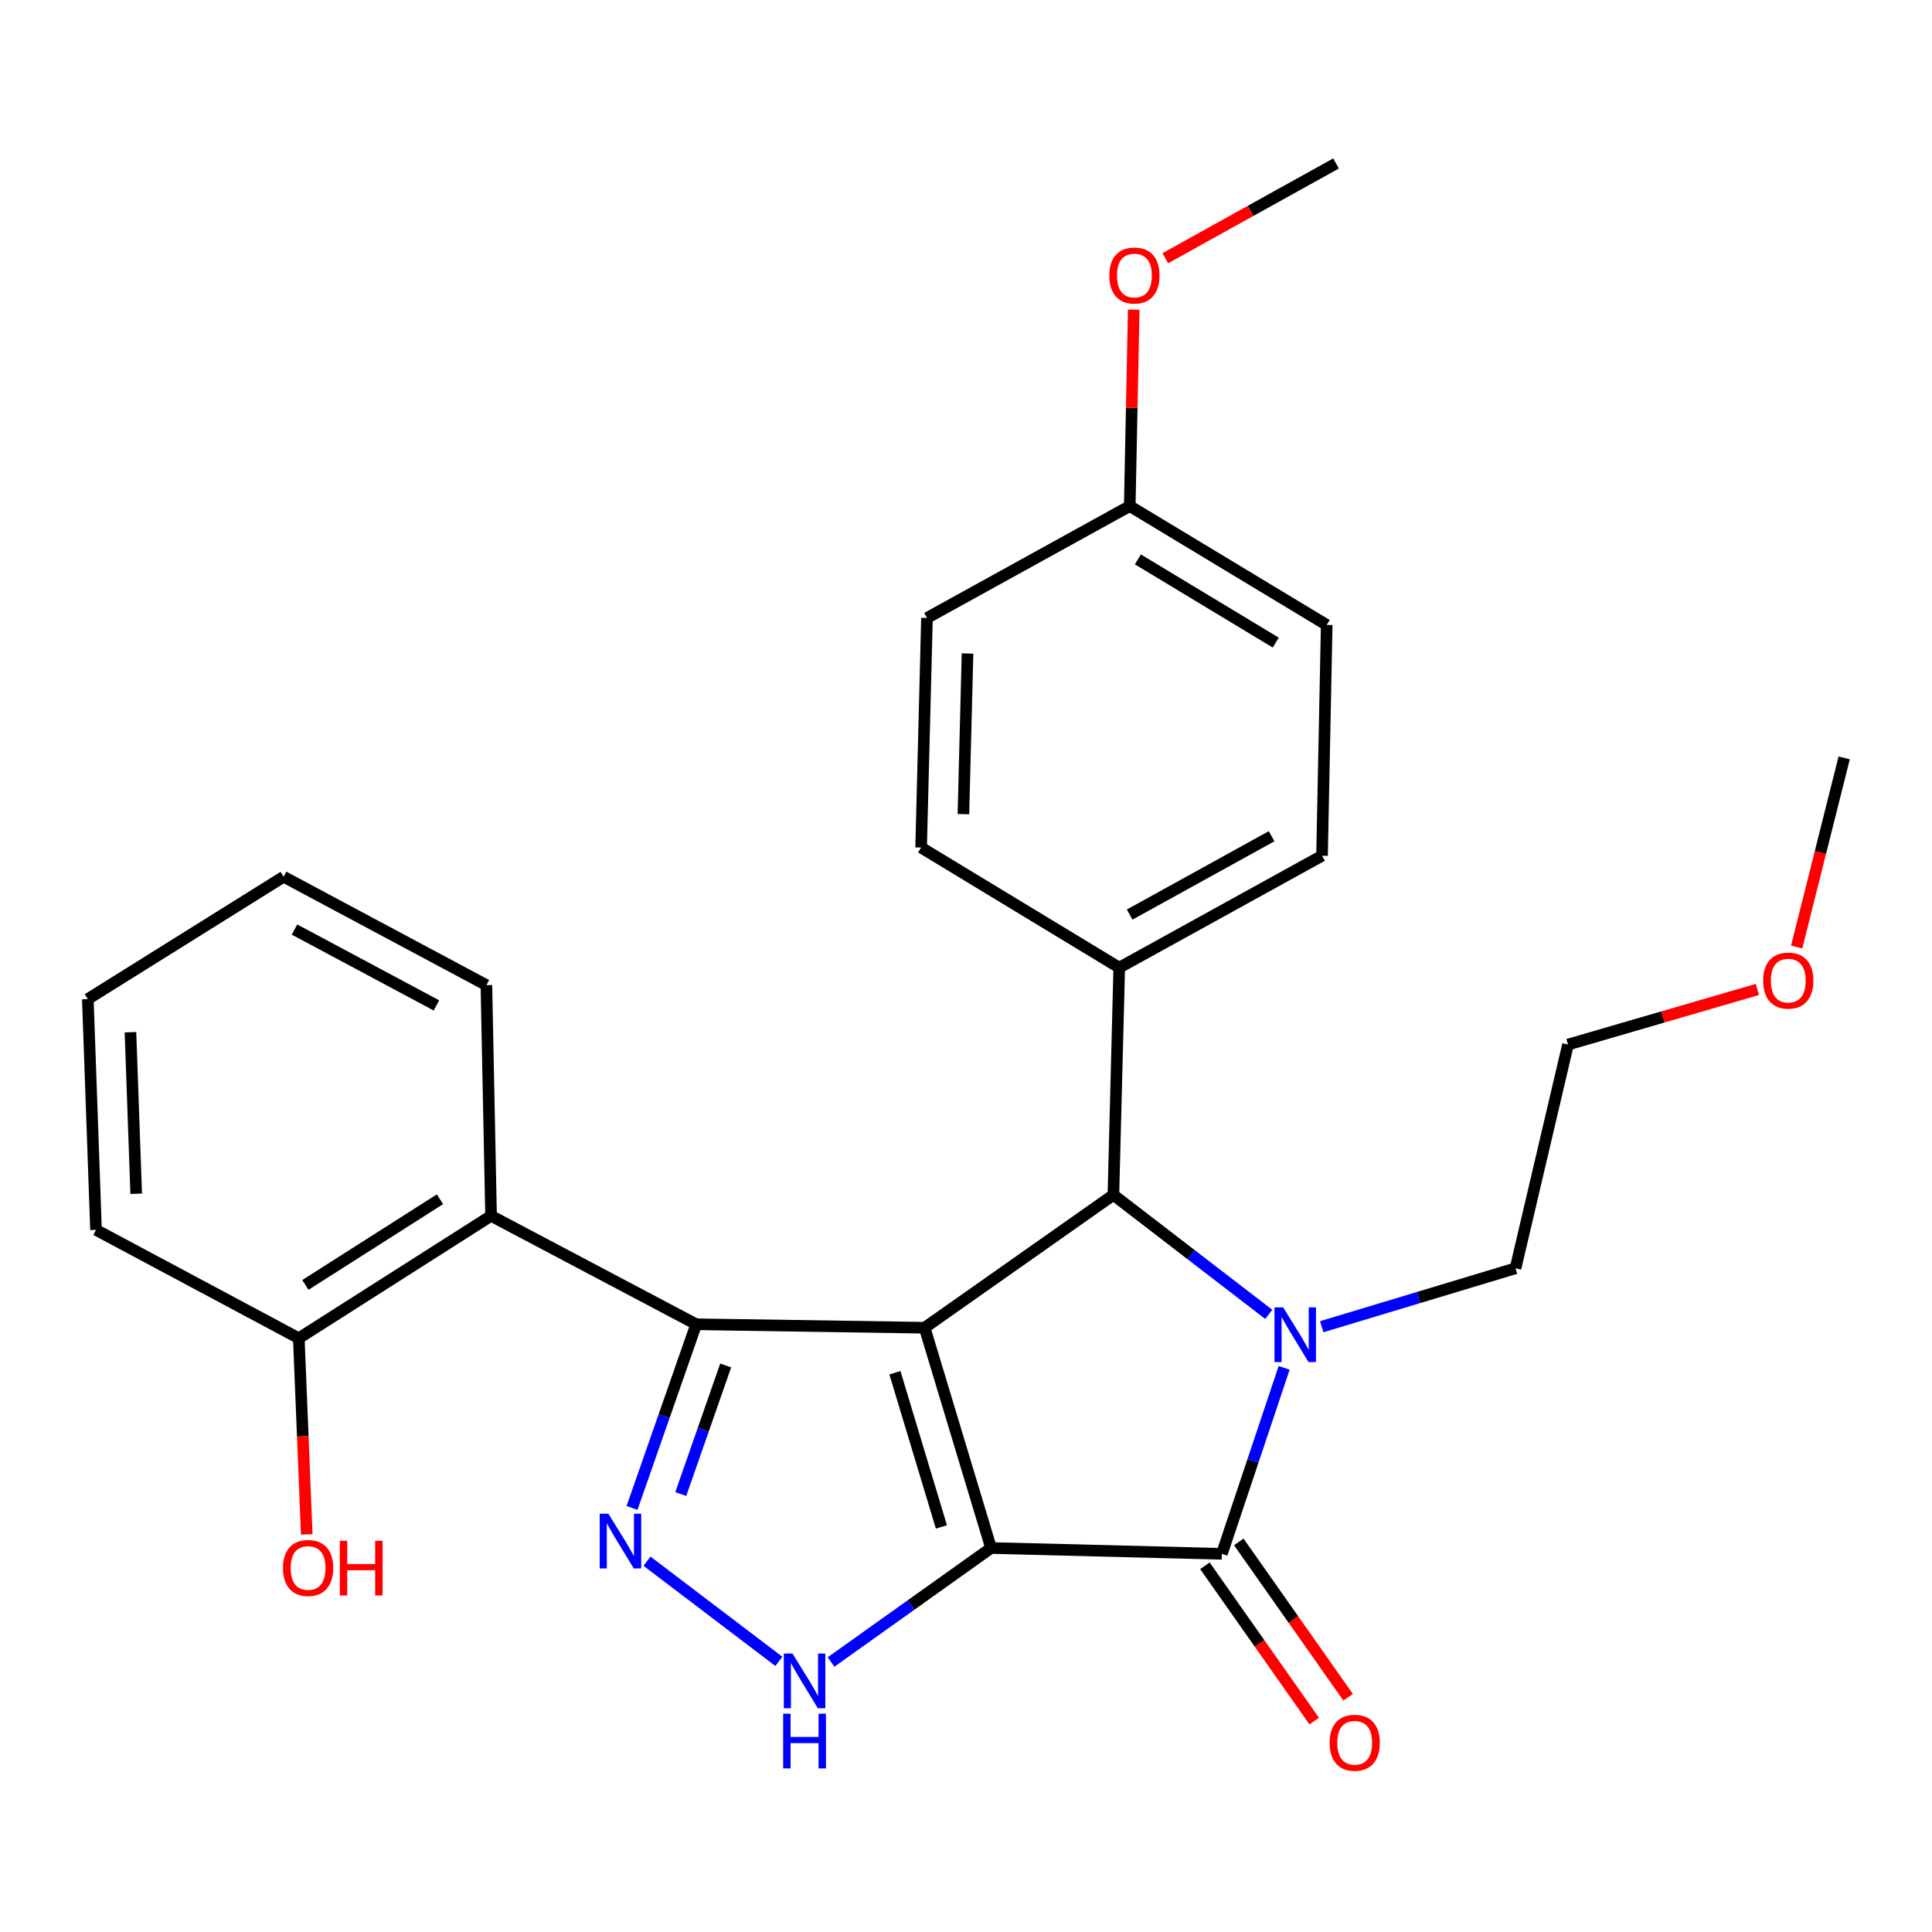 <?xml version='1.0' encoding='iso-8859-1'?>
<svg version='1.1' baseProfile='full'
              xmlns='http://www.w3.org/2000/svg'
                      xmlns:rdkit='http://www.rdkit.org/xml'
                      xmlns:xlink='http://www.w3.org/1999/xlink'
                  xml:space='preserve'
width='1000px' height='1000px' viewBox='0 0 1000 1000'>
<!-- END OF HEADER -->
<rect style='opacity:1.0;fill:#FFFFFF;stroke:none' width='1000' height='1000' x='0' y='0'> </rect>
<path class='bond-0' d='M 512.964,801.242 L 478.588,687.236' style='fill:none;fill-rule:evenodd;stroke:#000000;stroke-width:6px;stroke-linecap:butt;stroke-linejoin:miter;stroke-opacity:1' />
<path class='bond-0' d='M 487.273,790.333 L 463.21,710.529' style='fill:none;fill-rule:evenodd;stroke:#000000;stroke-width:6px;stroke-linecap:butt;stroke-linejoin:miter;stroke-opacity:1' />
<path class='bond-2' d='M 512.964,801.242 L 632.427,804.269' style='fill:none;fill-rule:evenodd;stroke:#000000;stroke-width:6px;stroke-linecap:butt;stroke-linejoin:miter;stroke-opacity:1' />
<path class='bond-6' d='M 512.964,801.242 L 471.552,830.748' style='fill:none;fill-rule:evenodd;stroke:#000000;stroke-width:6px;stroke-linecap:butt;stroke-linejoin:miter;stroke-opacity:1' />
<path class='bond-6' d='M 471.552,830.748 L 430.141,860.254' style='fill:none;fill-rule:evenodd;stroke:#0000FF;stroke-width:6px;stroke-linecap:butt;stroke-linejoin:miter;stroke-opacity:1' />
<path class='bond-1' d='M 478.588,687.236 L 360.353,685.437' style='fill:none;fill-rule:evenodd;stroke:#000000;stroke-width:6px;stroke-linecap:butt;stroke-linejoin:miter;stroke-opacity:1' />
<path class='bond-4' d='M 478.588,687.236 L 576.294,618.473' style='fill:none;fill-rule:evenodd;stroke:#000000;stroke-width:6px;stroke-linecap:butt;stroke-linejoin:miter;stroke-opacity:1' />
<path class='bond-7' d='M 360.353,685.437 L 254.175,629.316' style='fill:none;fill-rule:evenodd;stroke:#000000;stroke-width:6px;stroke-linecap:butt;stroke-linejoin:miter;stroke-opacity:1' />
<path class='bond-27' d='M 360.353,685.437 L 343.744,732.975' style='fill:none;fill-rule:evenodd;stroke:#000000;stroke-width:6px;stroke-linecap:butt;stroke-linejoin:miter;stroke-opacity:1' />
<path class='bond-27' d='M 343.744,732.975 L 327.136,780.512' style='fill:none;fill-rule:evenodd;stroke:#0000FF;stroke-width:6px;stroke-linecap:butt;stroke-linejoin:miter;stroke-opacity:1' />
<path class='bond-27' d='M 375.618,706.772 L 363.992,740.049' style='fill:none;fill-rule:evenodd;stroke:#000000;stroke-width:6px;stroke-linecap:butt;stroke-linejoin:miter;stroke-opacity:1' />
<path class='bond-27' d='M 363.992,740.049 L 352.366,773.325' style='fill:none;fill-rule:evenodd;stroke:#0000FF;stroke-width:6px;stroke-linecap:butt;stroke-linejoin:miter;stroke-opacity:1' />
<path class='bond-3' d='M 632.427,804.269 L 648.548,756.133' style='fill:none;fill-rule:evenodd;stroke:#000000;stroke-width:6px;stroke-linecap:butt;stroke-linejoin:miter;stroke-opacity:1' />
<path class='bond-3' d='M 648.548,756.133 L 664.669,707.997' style='fill:none;fill-rule:evenodd;stroke:#0000FF;stroke-width:6px;stroke-linecap:butt;stroke-linejoin:miter;stroke-opacity:1' />
<path class='bond-9' d='M 623.657,810.441 L 651.949,850.64' style='fill:none;fill-rule:evenodd;stroke:#000000;stroke-width:6px;stroke-linecap:butt;stroke-linejoin:miter;stroke-opacity:1' />
<path class='bond-9' d='M 651.949,850.64 L 680.24,890.839' style='fill:none;fill-rule:evenodd;stroke:#FF0000;stroke-width:6px;stroke-linecap:butt;stroke-linejoin:miter;stroke-opacity:1' />
<path class='bond-9' d='M 641.196,798.097 L 669.488,838.296' style='fill:none;fill-rule:evenodd;stroke:#000000;stroke-width:6px;stroke-linecap:butt;stroke-linejoin:miter;stroke-opacity:1' />
<path class='bond-9' d='M 669.488,838.296 L 697.779,878.495' style='fill:none;fill-rule:evenodd;stroke:#FF0000;stroke-width:6px;stroke-linecap:butt;stroke-linejoin:miter;stroke-opacity:1' />
<path class='bond-11' d='M 684.13,686.71 L 734.28,671.584' style='fill:none;fill-rule:evenodd;stroke:#0000FF;stroke-width:6px;stroke-linecap:butt;stroke-linejoin:miter;stroke-opacity:1' />
<path class='bond-11' d='M 734.28,671.584 L 784.43,656.459' style='fill:none;fill-rule:evenodd;stroke:#000000;stroke-width:6px;stroke-linecap:butt;stroke-linejoin:miter;stroke-opacity:1' />
<path class='bond-28' d='M 656.705,680.306 L 616.499,649.39' style='fill:none;fill-rule:evenodd;stroke:#0000FF;stroke-width:6px;stroke-linecap:butt;stroke-linejoin:miter;stroke-opacity:1' />
<path class='bond-28' d='M 616.499,649.39 L 576.294,618.473' style='fill:none;fill-rule:evenodd;stroke:#000000;stroke-width:6px;stroke-linecap:butt;stroke-linejoin:miter;stroke-opacity:1' />
<path class='bond-8' d='M 576.294,618.473 L 579.32,500.845' style='fill:none;fill-rule:evenodd;stroke:#000000;stroke-width:6px;stroke-linecap:butt;stroke-linejoin:miter;stroke-opacity:1' />
<path class='bond-5' d='M 334.883,808.073 L 403.138,859.915' style='fill:none;fill-rule:evenodd;stroke:#0000FF;stroke-width:6px;stroke-linecap:butt;stroke-linejoin:miter;stroke-opacity:1' />
<path class='bond-10' d='M 254.175,629.316 L 154.658,692.67' style='fill:none;fill-rule:evenodd;stroke:#000000;stroke-width:6px;stroke-linecap:butt;stroke-linejoin:miter;stroke-opacity:1' />
<path class='bond-10' d='M 227.73,620.727 L 158.068,665.074' style='fill:none;fill-rule:evenodd;stroke:#000000;stroke-width:6px;stroke-linecap:butt;stroke-linejoin:miter;stroke-opacity:1' />
<path class='bond-18' d='M 254.175,629.316 L 251.756,509.901' style='fill:none;fill-rule:evenodd;stroke:#000000;stroke-width:6px;stroke-linecap:butt;stroke-linejoin:miter;stroke-opacity:1' />
<path class='bond-12' d='M 579.32,500.845 L 684.282,442.925' style='fill:none;fill-rule:evenodd;stroke:#000000;stroke-width:6px;stroke-linecap:butt;stroke-linejoin:miter;stroke-opacity:1' />
<path class='bond-12' d='M 584.702,473.379 L 658.176,432.835' style='fill:none;fill-rule:evenodd;stroke:#000000;stroke-width:6px;stroke-linecap:butt;stroke-linejoin:miter;stroke-opacity:1' />
<path class='bond-13' d='M 579.32,500.845 L 476.765,438.683' style='fill:none;fill-rule:evenodd;stroke:#000000;stroke-width:6px;stroke-linecap:butt;stroke-linejoin:miter;stroke-opacity:1' />
<path class='bond-17' d='M 154.658,692.67 L 156.715,743.439' style='fill:none;fill-rule:evenodd;stroke:#000000;stroke-width:6px;stroke-linecap:butt;stroke-linejoin:miter;stroke-opacity:1' />
<path class='bond-17' d='M 156.715,743.439 L 158.772,794.208' style='fill:none;fill-rule:evenodd;stroke:#FF0000;stroke-width:6px;stroke-linecap:butt;stroke-linejoin:miter;stroke-opacity:1' />
<path class='bond-21' d='M 154.658,692.67 L 49.696,636.573' style='fill:none;fill-rule:evenodd;stroke:#000000;stroke-width:6px;stroke-linecap:butt;stroke-linejoin:miter;stroke-opacity:1' />
<path class='bond-22' d='M 784.43,656.459 L 811.597,540.666' style='fill:none;fill-rule:evenodd;stroke:#000000;stroke-width:6px;stroke-linecap:butt;stroke-linejoin:miter;stroke-opacity:1' />
<path class='bond-16' d='M 684.282,442.925 L 686.701,323.474' style='fill:none;fill-rule:evenodd;stroke:#000000;stroke-width:6px;stroke-linecap:butt;stroke-linejoin:miter;stroke-opacity:1' />
<path class='bond-15' d='M 476.765,438.683 L 479.804,319.863' style='fill:none;fill-rule:evenodd;stroke:#000000;stroke-width:6px;stroke-linecap:butt;stroke-linejoin:miter;stroke-opacity:1' />
<path class='bond-15' d='M 498.661,421.408 L 500.788,338.235' style='fill:none;fill-rule:evenodd;stroke:#000000;stroke-width:6px;stroke-linecap:butt;stroke-linejoin:miter;stroke-opacity:1' />
<path class='bond-14' d='M 584.754,261.943 L 479.804,319.863' style='fill:none;fill-rule:evenodd;stroke:#000000;stroke-width:6px;stroke-linecap:butt;stroke-linejoin:miter;stroke-opacity:1' />
<path class='bond-19' d='M 584.754,261.943 L 585.783,211.108' style='fill:none;fill-rule:evenodd;stroke:#000000;stroke-width:6px;stroke-linecap:butt;stroke-linejoin:miter;stroke-opacity:1' />
<path class='bond-19' d='M 585.783,211.108 L 586.813,160.274' style='fill:none;fill-rule:evenodd;stroke:#FF0000;stroke-width:6px;stroke-linecap:butt;stroke-linejoin:miter;stroke-opacity:1' />
<path class='bond-29' d='M 584.754,261.943 L 686.701,323.474' style='fill:none;fill-rule:evenodd;stroke:#000000;stroke-width:6px;stroke-linecap:butt;stroke-linejoin:miter;stroke-opacity:1' />
<path class='bond-29' d='M 588.963,289.535 L 660.326,332.607' style='fill:none;fill-rule:evenodd;stroke:#000000;stroke-width:6px;stroke-linecap:butt;stroke-linejoin:miter;stroke-opacity:1' />
<path class='bond-25' d='M 251.756,509.901 L 146.806,453.804' style='fill:none;fill-rule:evenodd;stroke:#000000;stroke-width:6px;stroke-linecap:butt;stroke-linejoin:miter;stroke-opacity:1' />
<path class='bond-25' d='M 225.903,520.401 L 152.438,481.133' style='fill:none;fill-rule:evenodd;stroke:#000000;stroke-width:6px;stroke-linecap:butt;stroke-linejoin:miter;stroke-opacity:1' />
<path class='bond-23' d='M 603.156,133.656 L 647.341,109.132' style='fill:none;fill-rule:evenodd;stroke:#FF0000;stroke-width:6px;stroke-linecap:butt;stroke-linejoin:miter;stroke-opacity:1' />
<path class='bond-23' d='M 647.341,109.132 L 691.527,84.608' style='fill:none;fill-rule:evenodd;stroke:#000000;stroke-width:6px;stroke-linecap:butt;stroke-linejoin:miter;stroke-opacity:1' />
<path class='bond-20' d='M 909.635,512.13 L 860.616,526.398' style='fill:none;fill-rule:evenodd;stroke:#FF0000;stroke-width:6px;stroke-linecap:butt;stroke-linejoin:miter;stroke-opacity:1' />
<path class='bond-20' d='M 860.616,526.398 L 811.597,540.666' style='fill:none;fill-rule:evenodd;stroke:#000000;stroke-width:6px;stroke-linecap:butt;stroke-linejoin:miter;stroke-opacity:1' />
<path class='bond-24' d='M 929.947,490.192 L 942.246,441.233' style='fill:none;fill-rule:evenodd;stroke:#FF0000;stroke-width:6px;stroke-linecap:butt;stroke-linejoin:miter;stroke-opacity:1' />
<path class='bond-24' d='M 942.246,441.233 L 954.545,392.273' style='fill:none;fill-rule:evenodd;stroke:#000000;stroke-width:6px;stroke-linecap:butt;stroke-linejoin:miter;stroke-opacity:1' />
<path class='bond-30' d='M 49.696,636.573 L 45.455,517.122' style='fill:none;fill-rule:evenodd;stroke:#000000;stroke-width:6px;stroke-linecap:butt;stroke-linejoin:miter;stroke-opacity:1' />
<path class='bond-30' d='M 70.494,617.894 L 67.525,534.278' style='fill:none;fill-rule:evenodd;stroke:#000000;stroke-width:6px;stroke-linecap:butt;stroke-linejoin:miter;stroke-opacity:1' />
<path class='bond-26' d='M 146.806,453.804 L 45.455,517.122' style='fill:none;fill-rule:evenodd;stroke:#000000;stroke-width:6px;stroke-linecap:butt;stroke-linejoin:miter;stroke-opacity:1' />
<path  class='atom-4' d='M 664.153 676.687
L 673.433 691.687
Q 674.353 693.167, 675.833 695.847
Q 677.313 698.527, 677.393 698.687
L 677.393 676.687
L 681.153 676.687
L 681.153 705.007
L 677.273 705.007
L 667.313 688.607
Q 666.153 686.687, 664.913 684.487
Q 663.713 682.287, 663.353 681.607
L 663.353 705.007
L 659.673 705.007
L 659.673 676.687
L 664.153 676.687
' fill='#0000FF'/>
<path  class='atom-6' d='M 314.891 783.484
L 324.171 798.484
Q 325.091 799.964, 326.571 802.644
Q 328.051 805.324, 328.131 805.484
L 328.131 783.484
L 331.891 783.484
L 331.891 811.804
L 328.011 811.804
L 318.051 795.404
Q 316.891 793.484, 315.651 791.284
Q 314.451 789.084, 314.091 788.404
L 314.091 811.804
L 310.411 811.804
L 310.411 783.484
L 314.891 783.484
' fill='#0000FF'/>
<path  class='atom-7' d='M 410.178 855.857
L 419.458 870.857
Q 420.378 872.337, 421.858 875.017
Q 423.338 877.697, 423.418 877.857
L 423.418 855.857
L 427.178 855.857
L 427.178 884.177
L 423.298 884.177
L 413.338 867.777
Q 412.178 865.857, 410.938 863.657
Q 409.738 861.457, 409.378 860.777
L 409.378 884.177
L 405.698 884.177
L 405.698 855.857
L 410.178 855.857
' fill='#0000FF'/>
<path  class='atom-7' d='M 405.358 887.009
L 409.198 887.009
L 409.198 899.049
L 423.678 899.049
L 423.678 887.009
L 427.518 887.009
L 427.518 915.329
L 423.678 915.329
L 423.678 902.249
L 409.198 902.249
L 409.198 915.329
L 405.358 915.329
L 405.358 887.009
' fill='#0000FF'/>
<path  class='atom-10' d='M 688.19 902.054
Q 688.19 895.254, 691.55 891.454
Q 694.91 887.654, 701.19 887.654
Q 707.47 887.654, 710.83 891.454
Q 714.19 895.254, 714.19 902.054
Q 714.19 908.934, 710.79 912.854
Q 707.39 916.734, 701.19 916.734
Q 694.95 916.734, 691.55 912.854
Q 688.19 908.974, 688.19 902.054
M 701.19 913.534
Q 705.51 913.534, 707.83 910.654
Q 710.19 907.734, 710.19 902.054
Q 710.19 896.494, 707.83 893.694
Q 705.51 890.854, 701.19 890.854
Q 696.87 890.854, 694.51 893.654
Q 692.19 896.454, 692.19 902.054
Q 692.19 907.774, 694.51 910.654
Q 696.87 913.534, 701.19 913.534
' fill='#FF0000'/>
<path  class='atom-18' d='M 146.472 811.581
Q 146.472 804.781, 149.832 800.981
Q 153.192 797.181, 159.472 797.181
Q 165.752 797.181, 169.112 800.981
Q 172.472 804.781, 172.472 811.581
Q 172.472 818.461, 169.072 822.381
Q 165.672 826.261, 159.472 826.261
Q 153.232 826.261, 149.832 822.381
Q 146.472 818.501, 146.472 811.581
M 159.472 823.061
Q 163.792 823.061, 166.112 820.181
Q 168.472 817.261, 168.472 811.581
Q 168.472 806.021, 166.112 803.221
Q 163.792 800.381, 159.472 800.381
Q 155.152 800.381, 152.792 803.181
Q 150.472 805.981, 150.472 811.581
Q 150.472 817.301, 152.792 820.181
Q 155.152 823.061, 159.472 823.061
' fill='#FF0000'/>
<path  class='atom-18' d='M 175.872 797.501
L 179.712 797.501
L 179.712 809.541
L 194.192 809.541
L 194.192 797.501
L 198.032 797.501
L 198.032 825.821
L 194.192 825.821
L 194.192 812.741
L 179.712 812.741
L 179.712 825.821
L 175.872 825.821
L 175.872 797.501
' fill='#FF0000'/>
<path  class='atom-20' d='M 574.172 142.608
Q 574.172 135.808, 577.532 132.008
Q 580.892 128.208, 587.172 128.208
Q 593.452 128.208, 596.812 132.008
Q 600.172 135.808, 600.172 142.608
Q 600.172 149.488, 596.772 153.408
Q 593.372 157.288, 587.172 157.288
Q 580.932 157.288, 577.532 153.408
Q 574.172 149.528, 574.172 142.608
M 587.172 154.088
Q 591.492 154.088, 593.812 151.208
Q 596.172 148.288, 596.172 142.608
Q 596.172 137.048, 593.812 134.248
Q 591.492 131.408, 587.172 131.408
Q 582.852 131.408, 580.492 134.208
Q 578.172 137.008, 578.172 142.608
Q 578.172 148.328, 580.492 151.208
Q 582.852 154.088, 587.172 154.088
' fill='#FF0000'/>
<path  class='atom-21' d='M 912.603 507.562
Q 912.603 500.762, 915.963 496.962
Q 919.323 493.162, 925.603 493.162
Q 931.883 493.162, 935.243 496.962
Q 938.603 500.762, 938.603 507.562
Q 938.603 514.442, 935.203 518.362
Q 931.803 522.242, 925.603 522.242
Q 919.363 522.242, 915.963 518.362
Q 912.603 514.482, 912.603 507.562
M 925.603 519.042
Q 929.923 519.042, 932.243 516.162
Q 934.603 513.242, 934.603 507.562
Q 934.603 502.002, 932.243 499.202
Q 929.923 496.362, 925.603 496.362
Q 921.283 496.362, 918.923 499.162
Q 916.603 501.962, 916.603 507.562
Q 916.603 513.282, 918.923 516.162
Q 921.283 519.042, 925.603 519.042
' fill='#FF0000'/>
</svg>
